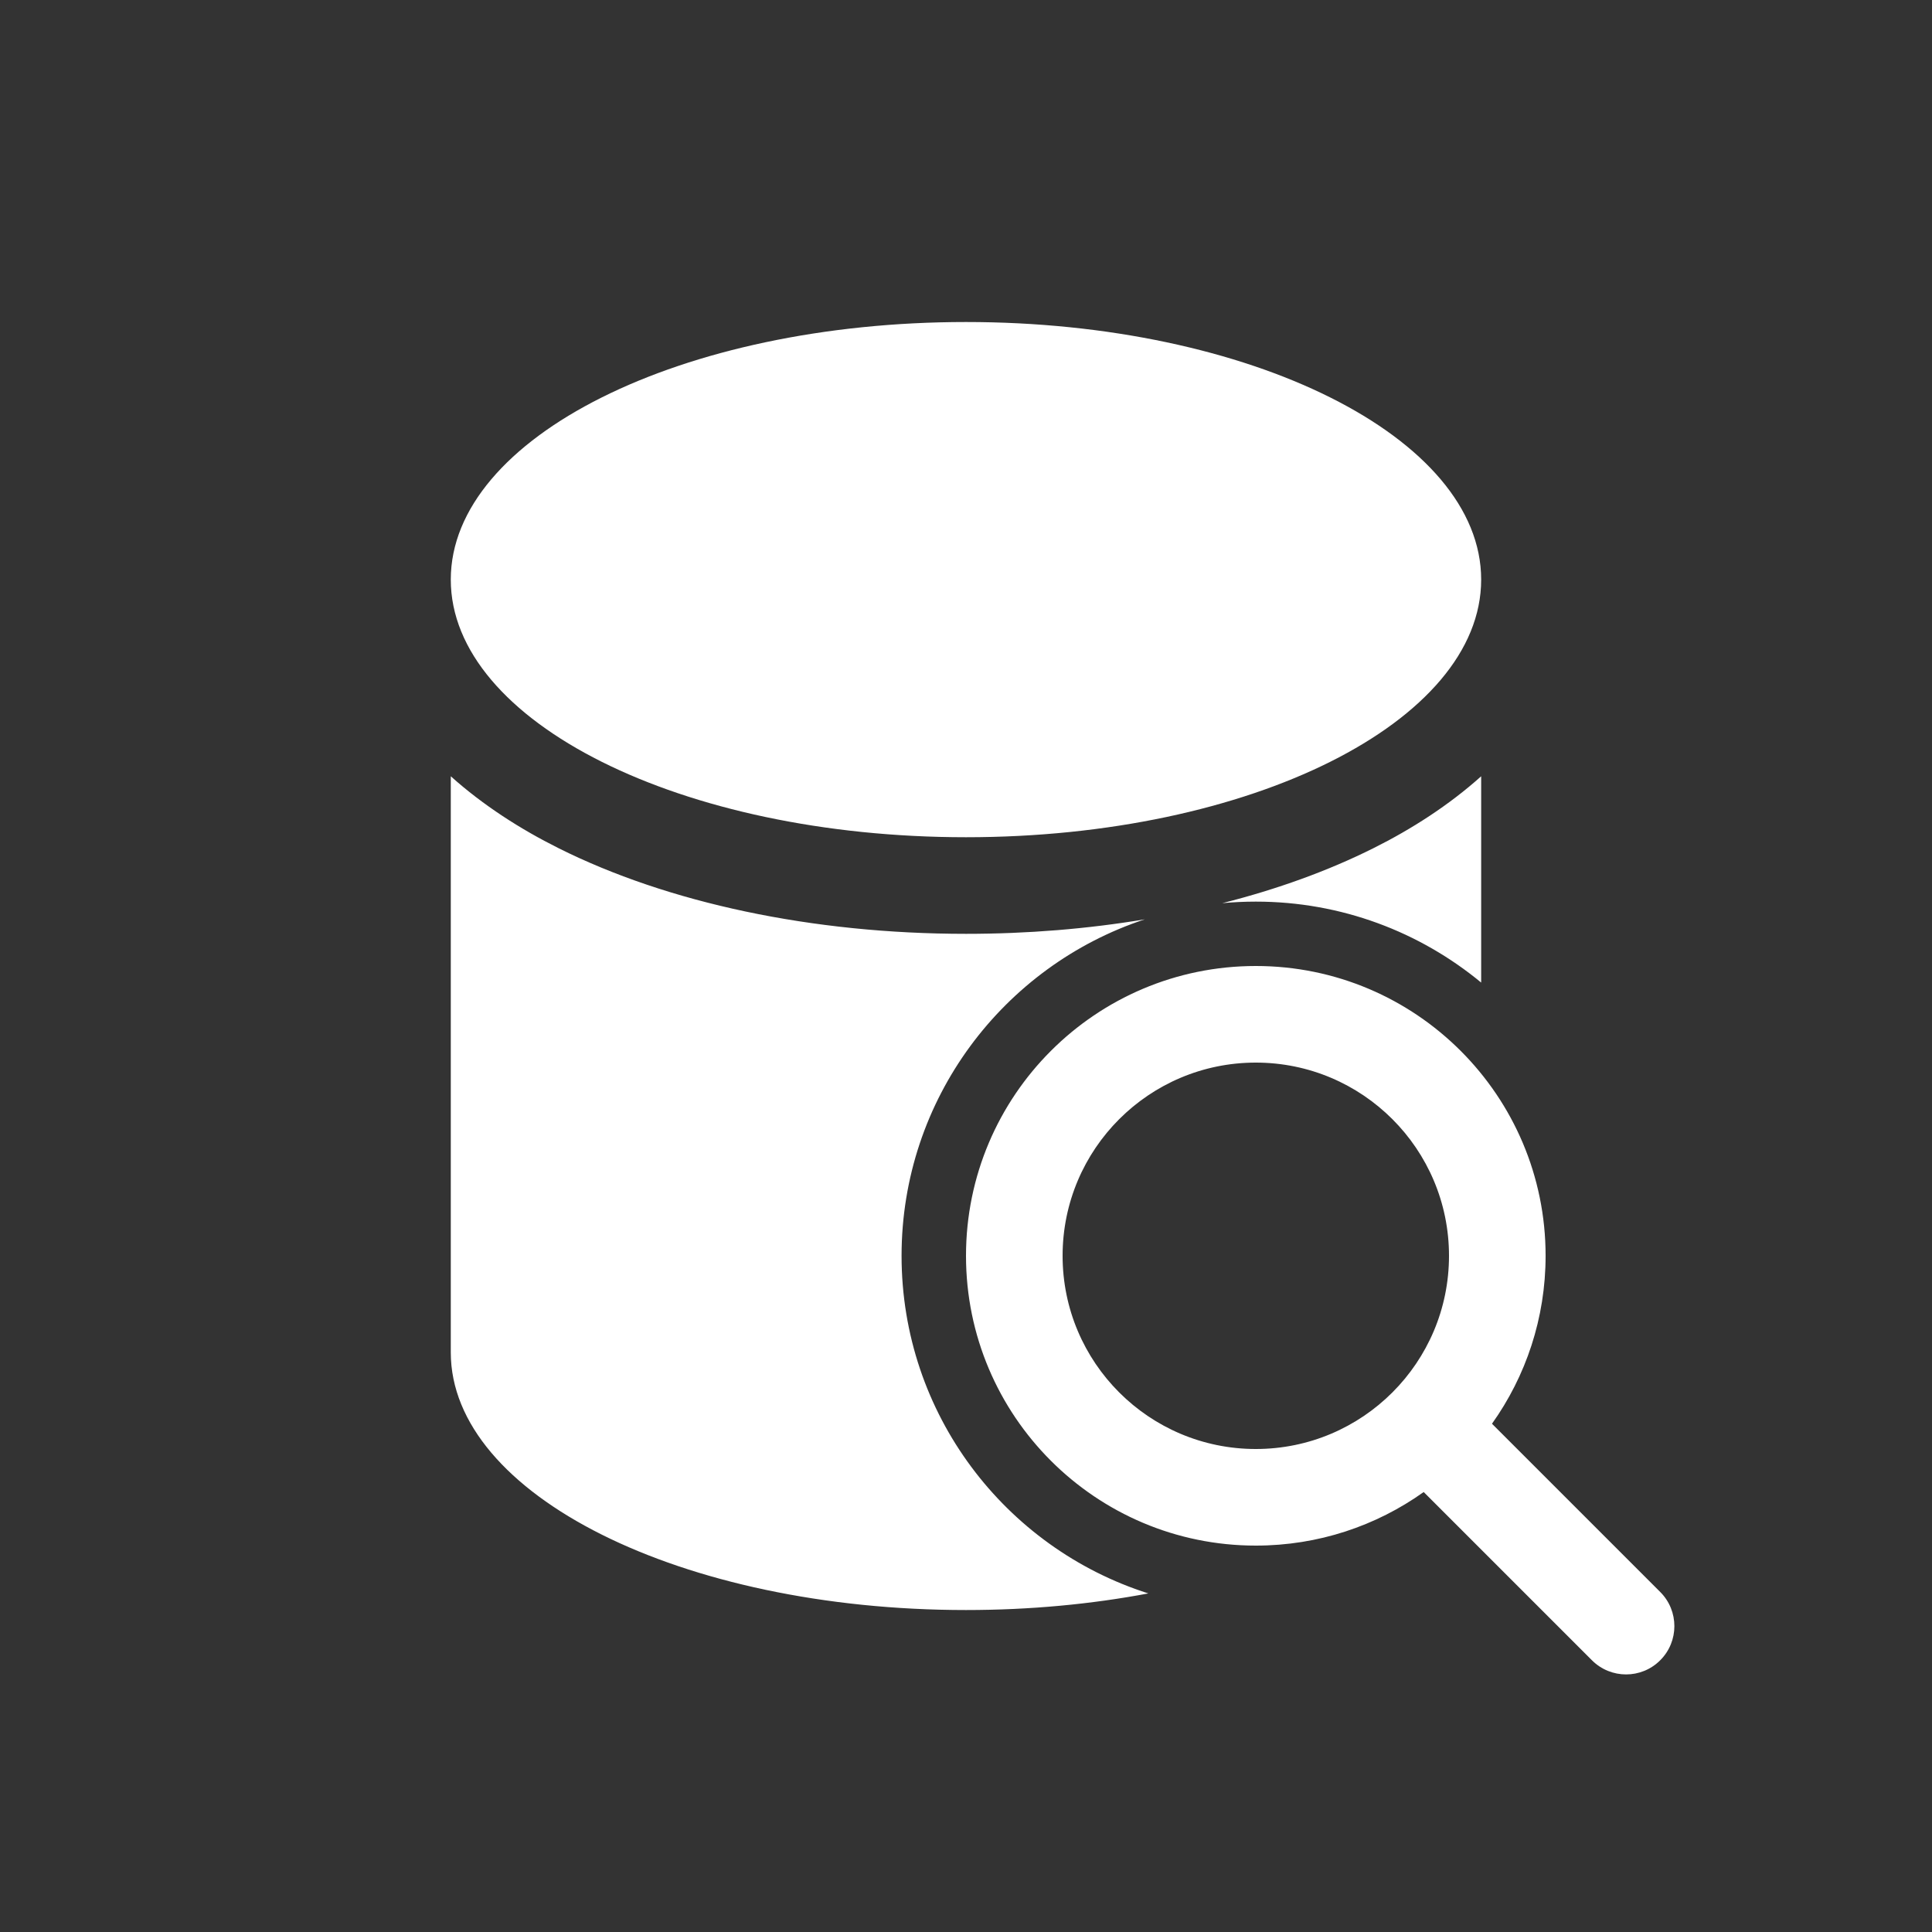 <svg width="40" height="40" viewBox="0 0 40 40" fill="none" xmlns="http://www.w3.org/2000/svg">
<rect x="0" y="0" width="40" height="40" fill="#333333" stroke="none"/>
<path d="M20 17.334C25.891 17.334 30.666 14.946 30.666 12C30.666 9.055 25.891 6.667 20 6.667C14.109 6.667 9.333 9.055 9.333 12C9.333 14.946 14.109 17.334 20 17.334ZM28.437 17.56C29.221 17.169 29.997 16.672 30.666 16.072V20.343C29.398 19.296 27.773 18.667 26 18.667C25.766 18.667 25.534 18.678 25.306 18.699C26.448 18.41 27.504 18.027 28.437 17.56ZM18.666 26C18.666 29.275 20.812 32.048 23.775 32.99C22.601 33.212 21.329 33.334 20 33.334C14.109 33.334 9.333 30.946 9.333 28V16.072C10.002 16.672 10.779 17.169 11.563 17.56C13.825 18.692 16.811 19.334 20 19.334C21.277 19.334 22.523 19.231 23.702 19.034C20.777 19.998 18.666 22.753 18.666 26ZM26 32C27.296 32 28.495 31.59 29.476 30.891L32.959 34.374C33.35 34.765 33.983 34.765 34.373 34.374C34.764 33.984 34.764 33.35 34.373 32.96L30.89 29.477C31.589 28.496 32 27.296 32 26C32 22.687 29.313 20 26 20C22.686 20 20 22.687 20 26C20 29.314 22.686 32 26 32ZM26 30C23.791 30 22 28.209 22 26C22 23.791 23.791 22 26 22C28.209 22 30 23.791 30 26C30 28.209 28.209 30 26 30Z" fill="white"/>
</svg>
